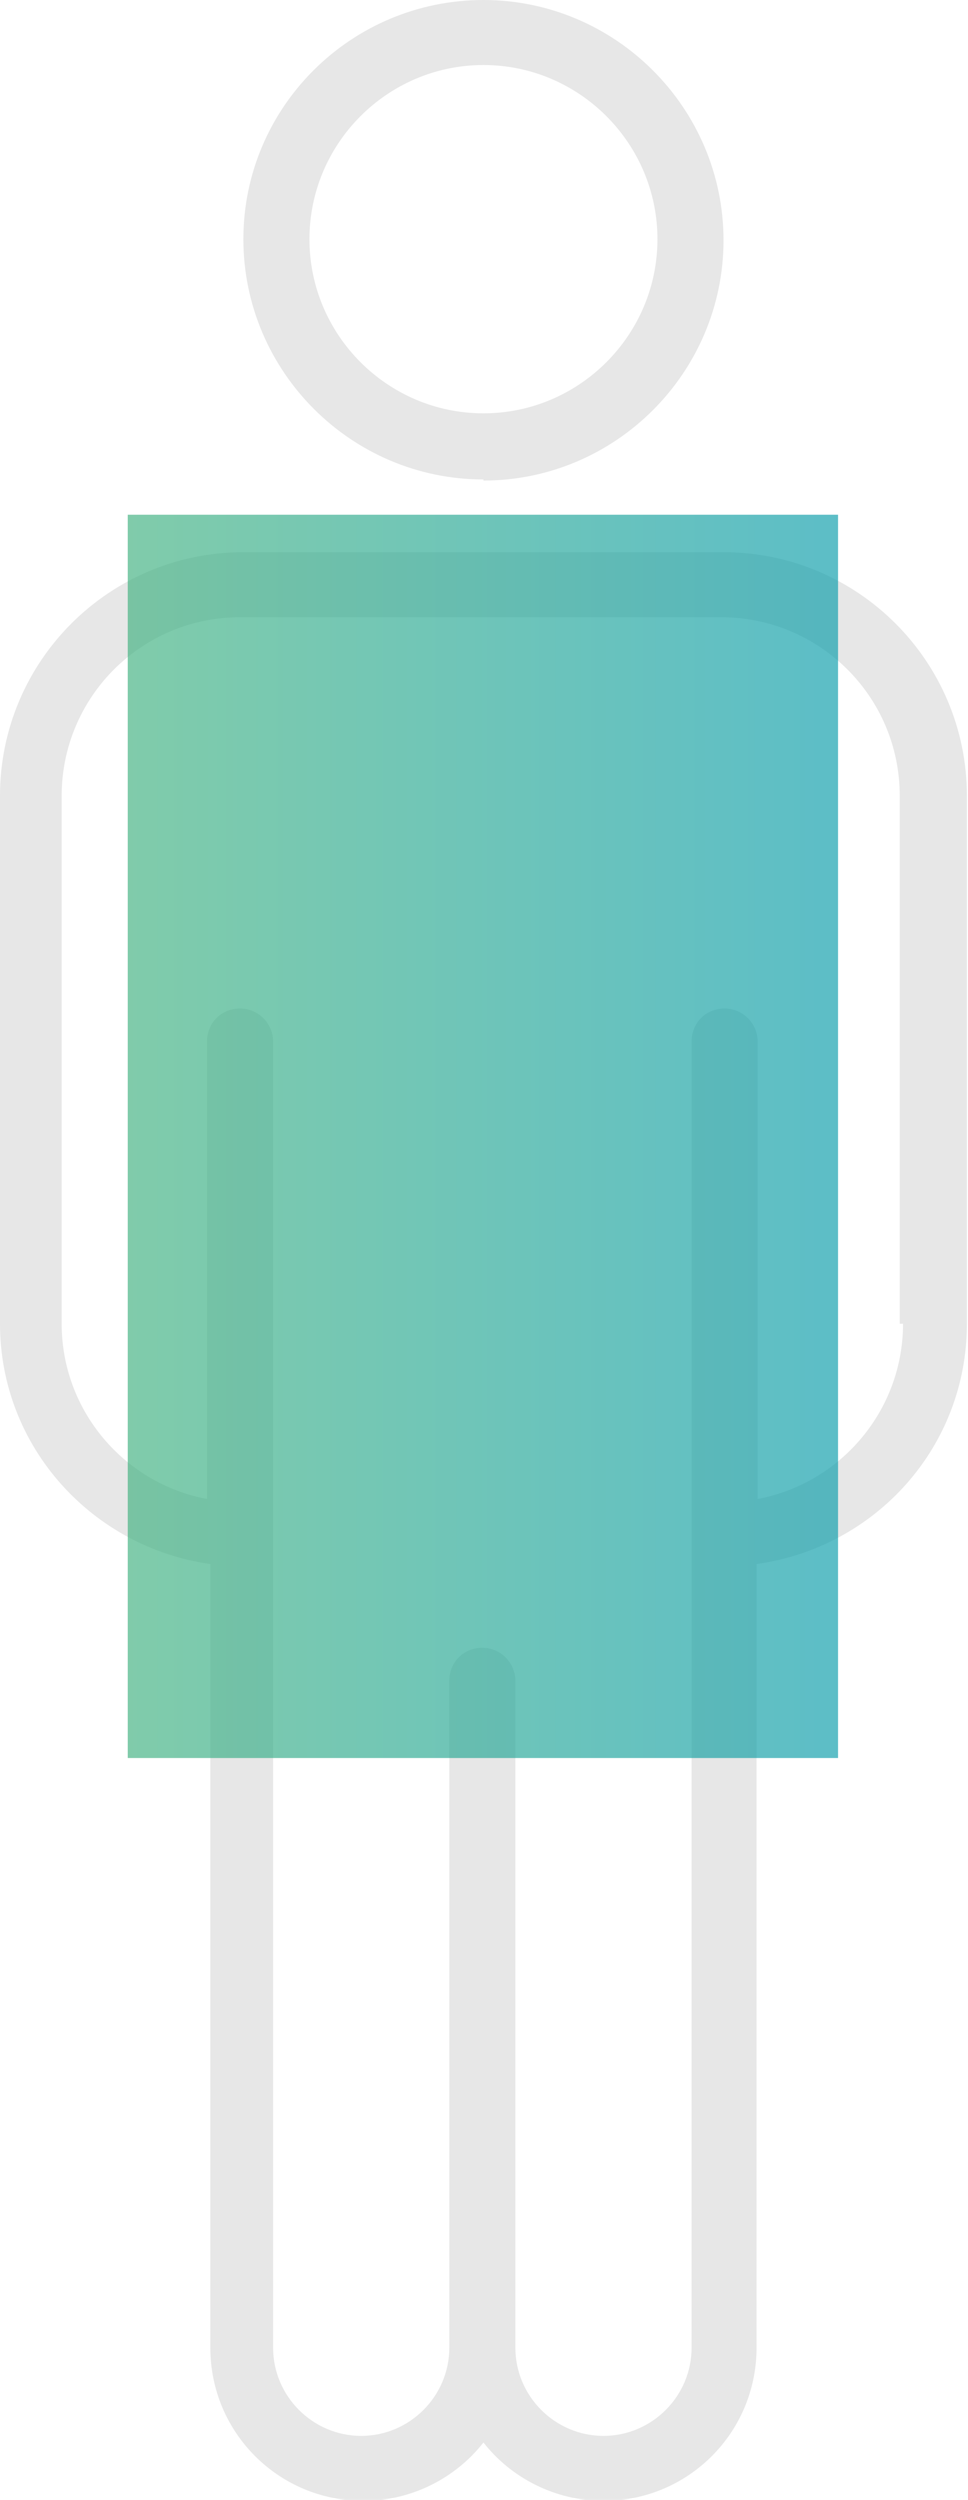 <?xml version="1.0" encoding="UTF-8"?>
<svg id="Ebene_2" data-name="Ebene 2" xmlns="http://www.w3.org/2000/svg" xmlns:xlink="http://www.w3.org/1999/xlink" viewBox="0 0 8.79 22.68">
  <defs>
    <style>
      .cls-1 {
        fill: url(#Unbenannter_Verlauf_6);
        opacity: .65;
      }

      .cls-1, .cls-2 {
        stroke-width: 0px;
      }

      .cls-2 {
        fill: #e7e7e7;
      }
    </style>
    <linearGradient id="Unbenannter_Verlauf_6" data-name="Unbenannter Verlauf 6" x1="1.16" y1="10.31" x2="7.61" y2="10.31" gradientUnits="userSpaceOnUse">
      <stop offset="0" stop-color="#3cb07d"/>
      <stop offset="1" stop-color="#059ba9"/>
    </linearGradient>
  </defs>
  <g id="Ebene_2-2" data-name="Ebene 2">
    <g id="inc-H-form">
      <path class="cls-2" d="M6.58,5.01H2.21c-1.22,0-2.21.99-2.21,2.21v4.79c0,1.12.84,2.03,1.91,2.18v7.11c0,.77.62,1.39,1.39,1.39.44,0,.84-.21,1.09-.53.25.32.65.53,1.09.53.77,0,1.39-.62,1.39-1.39v-7.11c1.08-.15,1.91-1.06,1.91-2.18v-4.79c0-1.22-.99-2.21-2.21-2.21ZM8.2,12.01c0,.79-.57,1.45-1.32,1.59v-4.15c0-.16-.13-.3-.3-.3s-.3.13-.3.3v11.85c0,.44-.36.8-.8.8s-.8-.36-.8-.8v-6.05c0-.16-.13-.3-.3-.3s-.3.13-.3.3v6.05c0,.44-.36.8-.8.8s-.8-.36-.8-.8v-11.85c0-.16-.13-.3-.3-.3s-.3.13-.3.3v4.15c-.75-.14-1.32-.8-1.32-1.59v-4.79c0-.89.72-1.62,1.62-1.62h4.37c.89,0,1.62.72,1.62,1.62v4.79Z"/>
      <path class="cls-2" d="M4.39,4.35c-1.2,0-2.18-.98-2.18-2.18S3.19,0,4.39,0s2.18.98,2.18,2.18-.98,2.18-2.18,2.18ZM4.39.59c-.87,0-1.58.71-1.58,1.58s.71,1.58,1.58,1.58,1.58-.71,1.58-1.58-.71-1.58-1.58-1.58Z"/>
      <rect class="cls-1" x="1.16" y="4.67" width="6.45" height="11.28"/>
    </g>
  </g>
</svg>